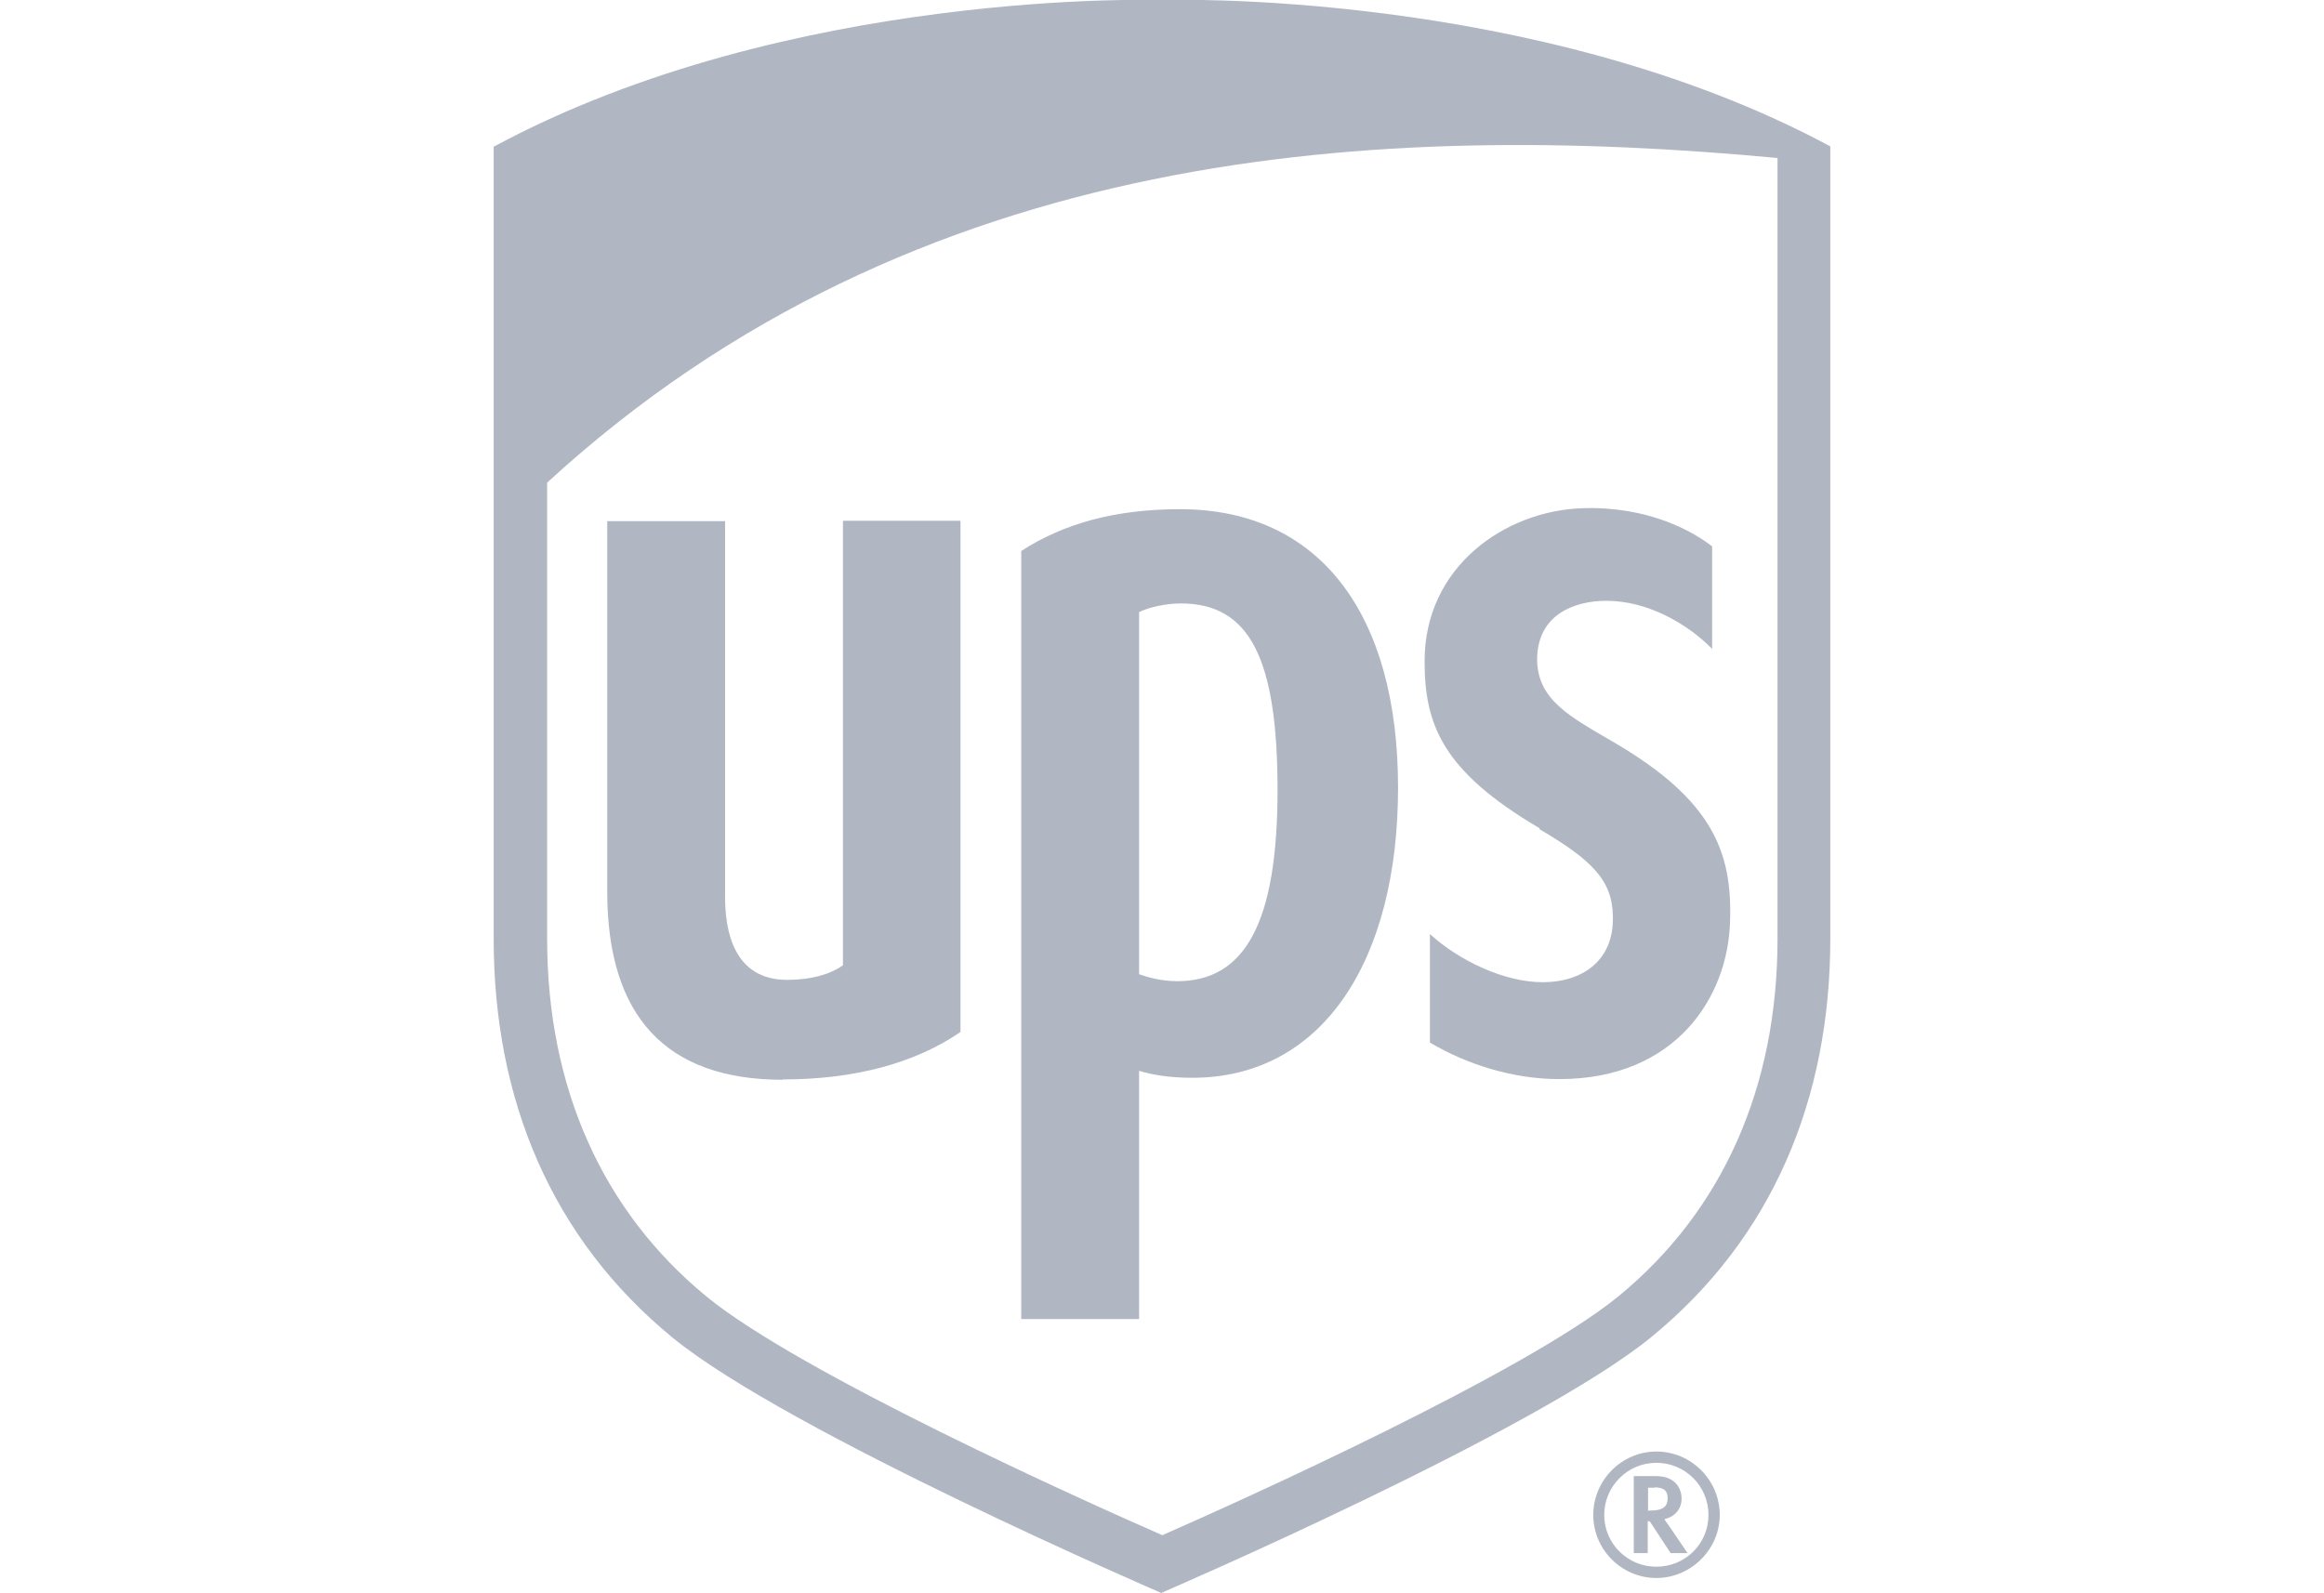 <?xml version="1.0" encoding="UTF-8"?>
<svg id="_图层_1" xmlns="http://www.w3.org/2000/svg" version="1.1" viewBox="0 0 70 48">
  <!-- Generator: Adobe Illustrator 29.6.1, SVG Export Plug-In . SVG Version: 2.1.1 Build 9)  -->
  <defs>
    <style>
      .st0 {
        fill: #b0b7c3;
      }
    </style>
  </defs>
  <path class="st0" d="M35,48s-11.26-4.85-14.74-7.7c-3.64-2.98-5.39-7.17-5.39-12.01V4.42C23.76-.37,35,0,35,0c0,0,11.24-.37,20.13,4.41v23.86c0,4.85-1.75,9.03-5.39,12.01-3.48,2.85-14.74,7.7-14.74,7.7M16.48,28.28c0,4.48,1.66,8.2,4.8,10.78,2.82,2.31,11.35,6.15,13.73,7.19,2.37-1.04,10.91-4.89,13.73-7.19,3.14-2.57,4.8-6.3,4.8-10.78V4.76c-11.88-1.11-25.94-.43-37.06,9.78v13.74h0Z"/>
  <path class="st0" d="M23.58,32.52c2.18,0,4-.5,5.35-1.43v-15.4h-3.54v13.39c-.38.27-.95.44-1.68.44-1.62,0-1.87-1.49-1.87-2.5v-11.32h-3.55v11.16c0,3.77,1.78,5.67,5.29,5.67"/>
  <path class="st0" d="M34.31,32.26c.36.11.87.21,1.6.21,3.94,0,6.2-3.55,6.2-8.74s-2.33-8.39-6.57-8.39c-1.94,0-3.5.43-4.78,1.26v23.14h3.55v-7.48ZM34.31,18.44c.29-.14.78-.26,1.26-.26,2.06,0,2.91,1.64,2.91,5.62s-.97,5.76-3.02,5.76c-.48,0-.9-.12-1.15-.21v-10.91Z"/>
  <path class="st0" d="M46.37,24.98c1.56.92,2.2,1.53,2.21,2.63.04,1.24-.82,1.98-2.12,1.98-1.13,0-2.49-.63-3.39-1.45v3.27c1.12.66,2.5,1.1,3.9,1.1,3.51,0,5.08-2.48,5.14-4.75.07-2.07-.51-3.64-3.47-5.38-1.33-.78-2.37-1.29-2.34-2.58.04-1.26,1.08-1.7,2.09-1.7,1.24,0,2.45.7,3.18,1.45v-3.09c-.62-.48-1.95-1.21-3.89-1.15-2.34.07-4.78,1.76-4.77,4.62,0,1.89.53,3.3,3.46,5.02"/>
  <path class="st0" d="M49.21,44.48v2.31h.42v-.96h.06l.63.96h.51s-.63-.93-.7-1.02c.3-.07.52-.29.52-.62s-.21-.68-.77-.68h-.68.01ZM49.83,44.81c.36,0,.4.17.4.33,0,.21-.09.37-.54.37h-.05v-.69h.2-.01Z"/>
  <path class="st0" d="M51.46,45.64c0,.87-.7,1.56-1.57,1.56s-1.57-.7-1.57-1.56.7-1.57,1.57-1.57,1.57.7,1.57,1.57M49.89,43.73c-1.04,0-1.9.86-1.9,1.91s.86,1.9,1.9,1.9,1.91-.86,1.91-1.9-.85-1.91-1.91-1.91"/>
</svg>